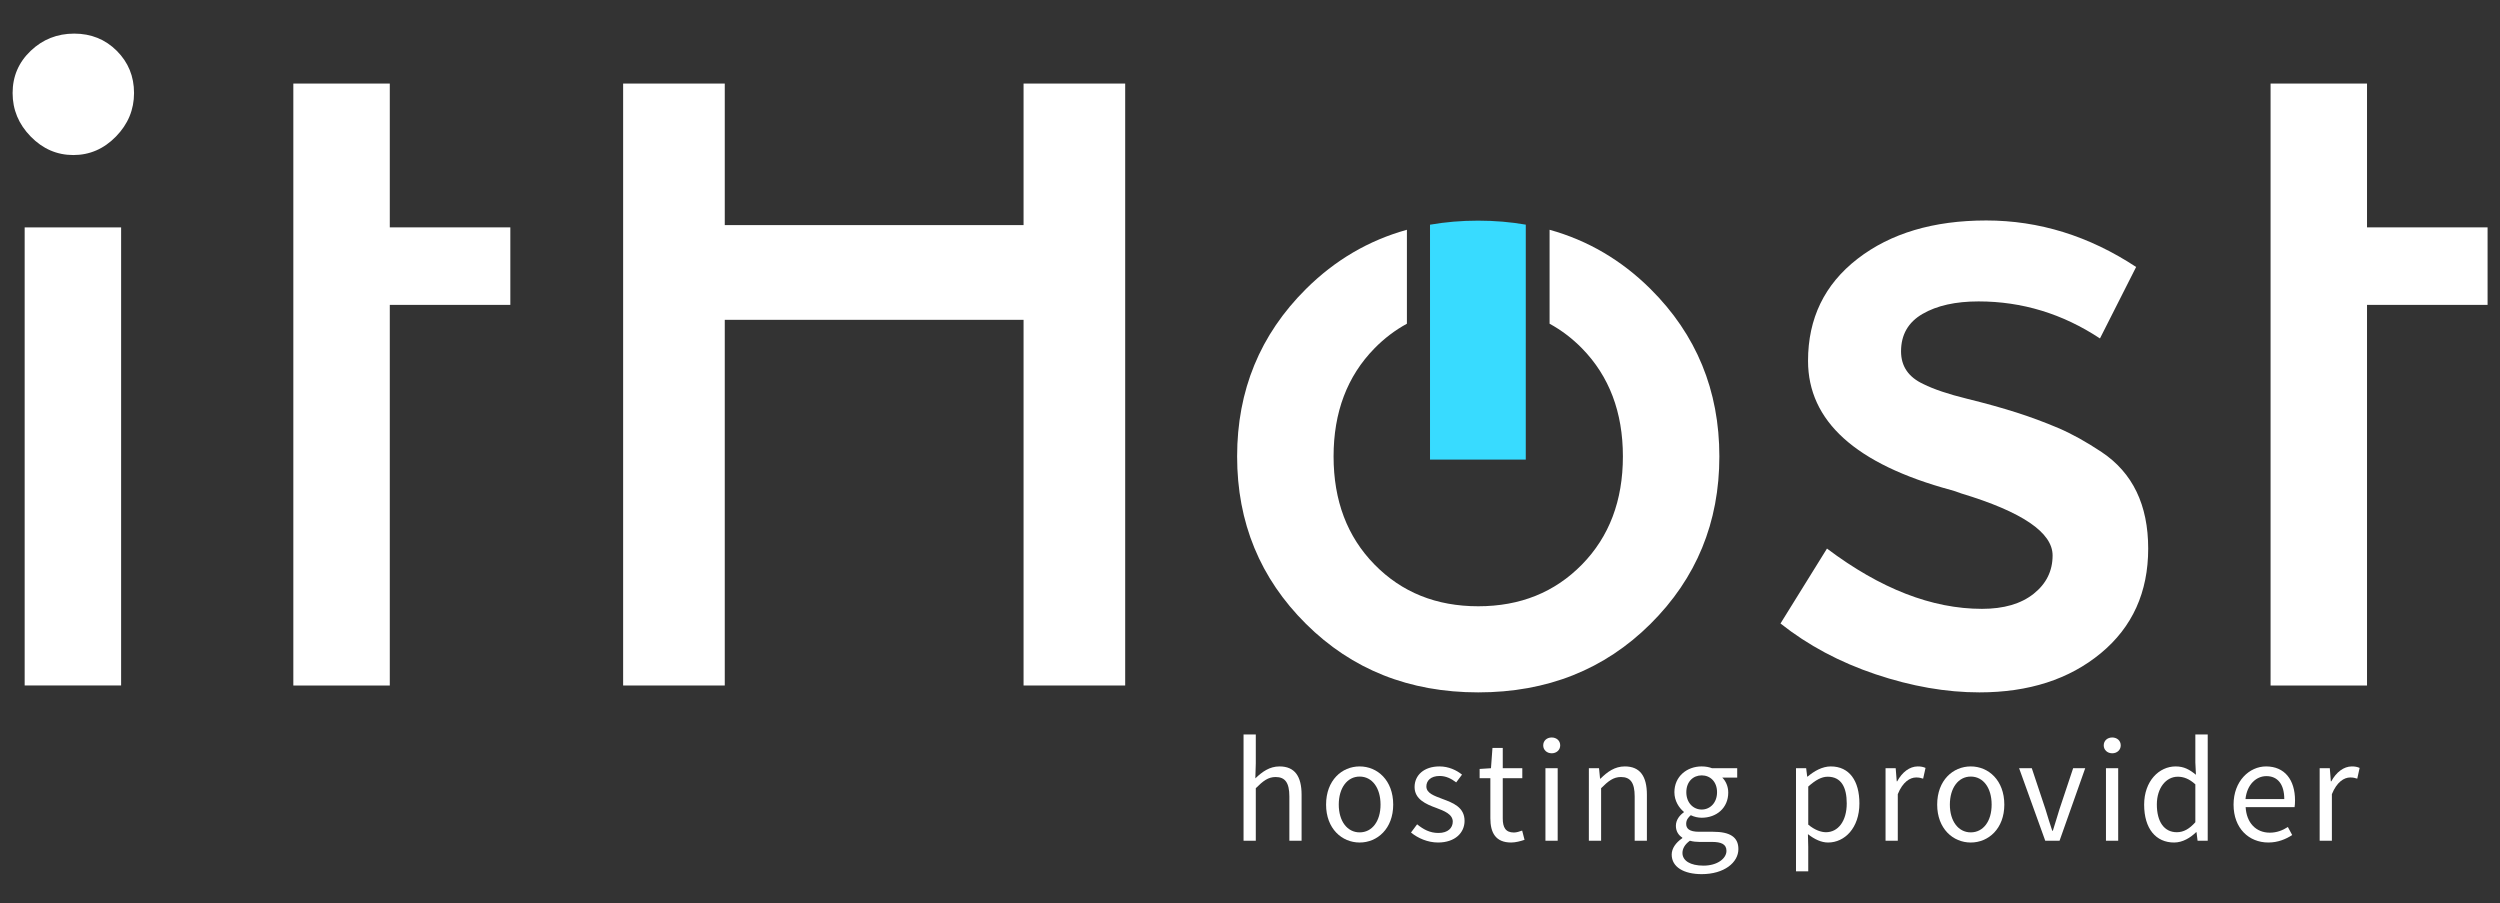 <?xml version="1.0" encoding="utf-8"?>
<!-- Generator: Adobe Illustrator 15.1.0, SVG Export Plug-In . SVG Version: 6.00 Build 0)  -->
<!DOCTYPE svg PUBLIC "-//W3C//DTD SVG 1.1//EN" "http://www.w3.org/Graphics/SVG/1.1/DTD/svg11.dtd">
<svg version="1.1" id="Livello_1" xmlns="http://www.w3.org/2000/svg" xmlns:xlink="http://www.w3.org/1999/xlink" x="0px" y="0px"
	 width="594.93px" height="215px" viewBox="0 33.548 594.93 215" enable-background="new 0 33.548 594.93 215" xml:space="preserve"
	>
<rect x="0" y="33.548" width="594.93" height="215" fill="#333333" stroke="none"/>
<path fill="#FFFFFF" d="M7.303,66.038C4.435,63.102,3,59.654,3,55.688c0-3.96,1.436-7.307,4.304-10.041
	c2.868-2.73,6.316-4.099,10.349-4.099c4.029,0,7.411,1.368,10.144,4.099c2.733,2.734,4.101,6.081,4.101,10.041
	c0,3.966-1.436,7.414-4.304,10.35c-2.868,2.938-6.25,4.406-10.144,4.406S10.172,68.976,7.303,66.038z M28.822,196.677H5.869V87.656
	h22.954L28.822,196.677L28.822,196.677z"/>
<path fill="#FFFFFF" d="M148.289,196.677V53.434h24.184v33.682h71.106V53.434h24.183v143.243h-24.183v-87.02h-71.106v87.02H148.289
	L148.289,196.677z"/>
<path fill="#FFFFFF" d="M511.21,164.093c0,10.385-3.76,18.685-11.271,24.898c-7.517,6.219-17.146,9.324-28.896,9.324
	c-7.925,0-16.156-1.435-24.693-4.303c-8.539-2.869-16.086-6.896-22.643-12.091l11.064-17.829
	c12.704,9.565,25.001,14.346,36.887,14.346c5.19,0,9.289-1.193,12.296-3.586c3.003-2.389,4.507-5.431,4.507-9.12
	c0-5.463-7.241-10.381-21.722-14.755c-1.094-0.408-1.915-0.683-2.459-0.817c-22.679-6.148-34.018-16.396-34.018-30.74
	c0-10.109,3.926-18.202,11.783-24.284c7.854-6.076,18.063-9.12,30.636-9.12c12.567,0,24.454,3.69,35.658,11.067l-8.606,17.008
	c-8.884-5.871-18.515-8.812-28.896-8.812c-5.467,0-9.905,0.992-13.317,2.972c-3.419,1.981-5.125,4.954-5.125,8.914
	c0,3.554,1.773,6.147,5.327,7.788c2.461,1.229,5.91,2.392,10.349,3.482c4.439,1.096,8.368,2.188,11.783,3.278
	c3.416,1.096,6.729,2.325,9.941,3.69c3.207,1.365,6.658,3.277,10.349,5.737C507.52,146.06,511.21,153.714,511.21,164.093z"/>
<polygon fill="#FFFFFF" points="92.758,87.656 92.758,53.434 69.806,53.434 69.806,196.683 92.758,196.683 92.758,106.101 
	121.446,106.101 121.446,87.656 "/>
<polygon fill="#FFFFFF" points="563.283,87.656 563.283,53.434 540.333,53.434 540.333,196.683 563.283,196.683 563.283,106.101 
	591.974,106.101 591.974,87.656 "/>
<path fill="#FFFFFF" d="M392.764,102.308c-6.911-6.864-14.916-11.554-24.008-14.081v22.357c2.797,1.529,5.374,3.473,7.716,5.864
	c6.485,6.628,9.732,15.199,9.732,25.718c0,10.521-3.247,19.094-9.732,25.718c-6.489,6.628-14.722,9.939-24.693,9.939
	c-9.974,0-18.206-3.312-24.691-9.939c-6.492-6.624-9.735-15.196-9.735-25.718c0-10.519,3.243-19.09,9.735-25.718
	c2.342-2.393,4.919-4.337,7.716-5.864V88.227c-9.095,2.525-17.101,7.214-24.008,14.081c-10.933,10.862-16.396,24.149-16.396,39.858
	c0,15.712,5.463,28.997,16.396,39.857c10.929,10.861,24.59,16.292,40.983,16.292c16.395,0,30.055-5.431,40.985-16.292
	c10.929-10.861,16.395-24.146,16.395-39.857C409.159,126.457,403.693,113.17,392.764,102.308z"/>
<path fill="#38DBFF" d="M363.094,87.008c-3.626-0.63-7.41-0.952-11.354-0.952c-3.977,0-7.785,0.326-11.437,0.964v55.897h22.789
	L363.094,87.008L363.094,87.008z"/>
<g>
	<path fill="#FFFFFF" d="M295.929,208.337h2.914v6.888l-0.108,3.551c1.634-1.562,3.374-2.841,5.753-2.841
		c3.621,0,5.252,2.345,5.252,6.746v10.937h-2.91v-10.544c0-3.231-0.992-4.617-3.266-4.617c-1.775,0-2.982,0.924-4.721,2.664v12.498
		h-2.914V208.337z"/>
	<path fill="#FFFFFF" d="M323.557,215.935c4.226,0,7.987,3.304,7.987,9.089c0,5.718-3.763,9.02-7.987,9.02
		c-4.226,0-7.987-3.302-7.987-9.02C315.57,219.239,319.332,215.935,323.557,215.935z M323.557,231.629
		c2.981,0,4.972-2.664,4.972-6.605c0-3.976-1.989-6.674-4.972-6.674c-2.946,0-4.969,2.698-4.969,6.674
		C318.589,228.965,320.611,231.629,323.557,231.629z"/>
	<path fill="#FFFFFF" d="M337.233,229.711c1.489,1.207,3.016,2.059,5.077,2.059c2.271,0,3.407-1.207,3.407-2.697
		c0-1.776-2.06-2.558-3.94-3.268c-2.449-0.887-5.148-2.059-5.148-4.971c0-2.77,2.199-4.899,5.93-4.899
		c2.167,0,4.048,0.889,5.36,1.953l-1.386,1.846c-1.171-0.888-2.414-1.526-3.938-1.526c-2.167,0-3.16,1.172-3.16,2.486
		c0,1.633,1.881,2.235,3.834,2.982c2.486,0.922,5.255,1.952,5.255,5.219c0,2.806-2.236,5.148-6.32,5.148
		c-2.449,0-4.792-1.029-6.426-2.379L337.233,229.711z"/>
	<path fill="#FFFFFF" d="M354.667,218.74h-2.556v-2.202l2.7-0.177l0.354-4.828h2.45v4.828h4.65v2.379h-4.65v9.587
		c0,2.129,0.674,3.336,2.661,3.336c0.604,0,1.384-0.249,1.953-0.461l0.568,2.2c-0.96,0.32-2.131,0.64-3.196,0.64
		c-3.692,0-4.937-2.343-4.937-5.751v-9.551H354.667z"/>
	<path fill="#FFFFFF" d="M367.242,210.93c0-1.136,0.886-1.882,2.022-1.882c1.135,0,2.021,0.746,2.021,1.882
		c0,1.101-0.888,1.881-2.021,1.881C368.127,212.81,367.242,212.031,367.242,210.93z M367.771,216.362h2.914v17.256h-2.914V216.362z"
		/>
	<path fill="#FFFFFF" d="M378.106,216.362h2.414l0.25,2.485h0.105c1.634-1.633,3.409-2.912,5.786-2.912
		c3.624,0,5.255,2.345,5.255,6.746v10.937h-2.909v-10.544c0-3.231-0.993-4.617-3.267-4.617c-1.774,0-2.981,0.924-4.722,2.664v12.498
		h-2.914L378.106,216.362L378.106,216.362z"/>
	<path fill="#FFFFFF" d="M400.339,233.013v-0.142c-0.853-0.533-1.526-1.457-1.526-2.806c0-1.457,0.994-2.593,1.882-3.195v-0.143
		c-1.138-0.924-2.236-2.593-2.236-4.65c0-3.765,2.982-6.144,6.495-6.144c0.96,0,1.813,0.178,2.449,0.427h6.002v2.236h-3.552
		c0.818,0.781,1.421,2.095,1.421,3.55c0,3.693-2.806,6.001-6.32,6.001c-0.852,0-1.81-0.213-2.592-0.604
		c-0.602,0.533-1.099,1.101-1.099,2.06c0,1.101,0.708,1.882,3.052,1.882h3.338c4.012,0,6.034,1.242,6.034,4.118
		c0,3.196-3.37,5.966-8.733,5.966c-4.223,0-7.137-1.67-7.137-4.651C397.816,235.463,398.776,234.079,400.339,233.013z
		 M405.38,239.546c3.302,0,5.469-1.704,5.469-3.516c0-1.598-1.243-2.13-3.479-2.13h-2.981c-0.674,0-1.492-0.07-2.239-0.283
		c-1.24,0.888-1.772,1.917-1.772,2.912C400.376,238.375,402.256,239.546,405.38,239.546z M408.609,222.078
		c0-2.521-1.631-4.013-3.656-4.013c-2.021,0-3.656,1.492-3.656,4.013c0,2.52,1.671,4.119,3.656,4.119
		C406.942,226.197,408.609,224.598,408.609,222.078z"/>
	<path fill="#FFFFFF" d="M430.311,235.073v5.823h-2.913v-24.534h2.417l0.247,1.988h0.107c1.563-1.313,3.479-2.415,5.502-2.415
		c4.438,0,6.816,3.444,6.816,8.807c0,5.857-3.516,9.301-7.455,9.301c-1.599,0-3.195-0.745-4.795-1.988L430.311,235.073z
		 M434.537,231.593c2.839,0,4.935-2.591,4.935-6.852c0-3.801-1.276-6.356-4.545-6.356c-1.454,0-2.91,0.817-4.614,2.343v9.056
		C431.874,231.096,433.399,231.593,434.537,231.593z"/>
	<path fill="#FFFFFF" d="M448.707,216.362h2.413l0.25,3.125h0.105c1.174-2.167,2.949-3.552,4.898-3.552
		c0.747,0,1.279,0.106,1.849,0.355l-0.568,2.557c-0.567-0.178-0.957-0.284-1.667-0.284c-1.457,0-3.196,1.065-4.367,3.978v11.077
		h-2.913V216.362z"/>
	<path fill="#FFFFFF" d="M468.982,215.935c4.226,0,7.99,3.304,7.99,9.089c0,5.718-3.766,9.02-7.99,9.02s-7.987-3.302-7.987-9.02
		C460.995,219.239,464.757,215.935,468.982,215.935z M468.982,231.629c2.982,0,4.972-2.664,4.972-6.605
		c0-3.976-1.988-6.674-4.972-6.674c-2.946,0-4.969,2.698-4.969,6.674C464.013,228.965,466.036,231.629,468.982,231.629z"/>
	<path fill="#FFFFFF" d="M480.491,216.362h3.02l3.266,9.799c0.499,1.705,1.065,3.444,1.598,5.078h0.146
		c0.497-1.634,1.063-3.373,1.563-5.078l3.267-9.799h2.874l-6.106,17.256h-3.407L480.491,216.362z"/>
	<path fill="#FFFFFF" d="M500.629,210.93c0-1.136,0.888-1.882,2.021-1.882c1.138,0,2.025,0.746,2.025,1.882
		c0,1.101-0.889,1.881-2.025,1.881C501.516,212.81,500.629,212.031,500.629,210.93z M501.161,216.362h2.91v17.256h-2.91V216.362z"/>
	<path fill="#FFFFFF" d="M517.741,215.935c1.989,0,3.306,0.746,4.831,1.989l-0.142-2.948v-6.639h2.945v25.28h-2.413l-0.25-2.024
		h-0.105c-1.351,1.313-3.195,2.45-5.221,2.45c-4.331,0-7.138-3.268-7.138-9.02C510.251,219.414,513.802,215.935,517.741,215.935z
		 M518.027,231.593c1.599,0,2.982-0.781,4.403-2.379v-9.017c-1.457-1.313-2.772-1.813-4.189-1.813c-2.771,0-4.973,2.664-4.973,6.604
		C513.268,229.108,515.009,231.593,518.027,231.593z"/>
	<path fill="#FFFFFF" d="M539.263,215.935c4.401,0,6.889,3.16,6.889,8.097c0,0.604-0.036,1.171-0.107,1.597h-11.646
		c0.214,3.729,2.45,6.072,5.752,6.072c1.634,0,3.02-0.533,4.298-1.351l1.029,1.917c-1.493,0.958-3.338,1.775-5.683,1.775
		c-4.614,0-8.271-3.372-8.271-9.02C531.525,219.379,535.323,215.935,539.263,215.935z M543.594,223.71
		c0-3.514-1.563-5.467-4.259-5.467c-2.413,0-4.616,1.987-4.973,5.467H543.594z"/>
	<path fill="#FFFFFF" d="M552.014,216.362h2.414l0.247,3.125h0.106c1.171-2.167,2.947-3.552,4.9-3.552
		c0.746,0,1.279,0.106,1.845,0.355l-0.564,2.557c-0.569-0.178-0.96-0.284-1.672-0.284c-1.456,0-3.195,1.065-4.366,3.978v11.077
		h-2.91V216.362z"/>
</g>
</svg>
